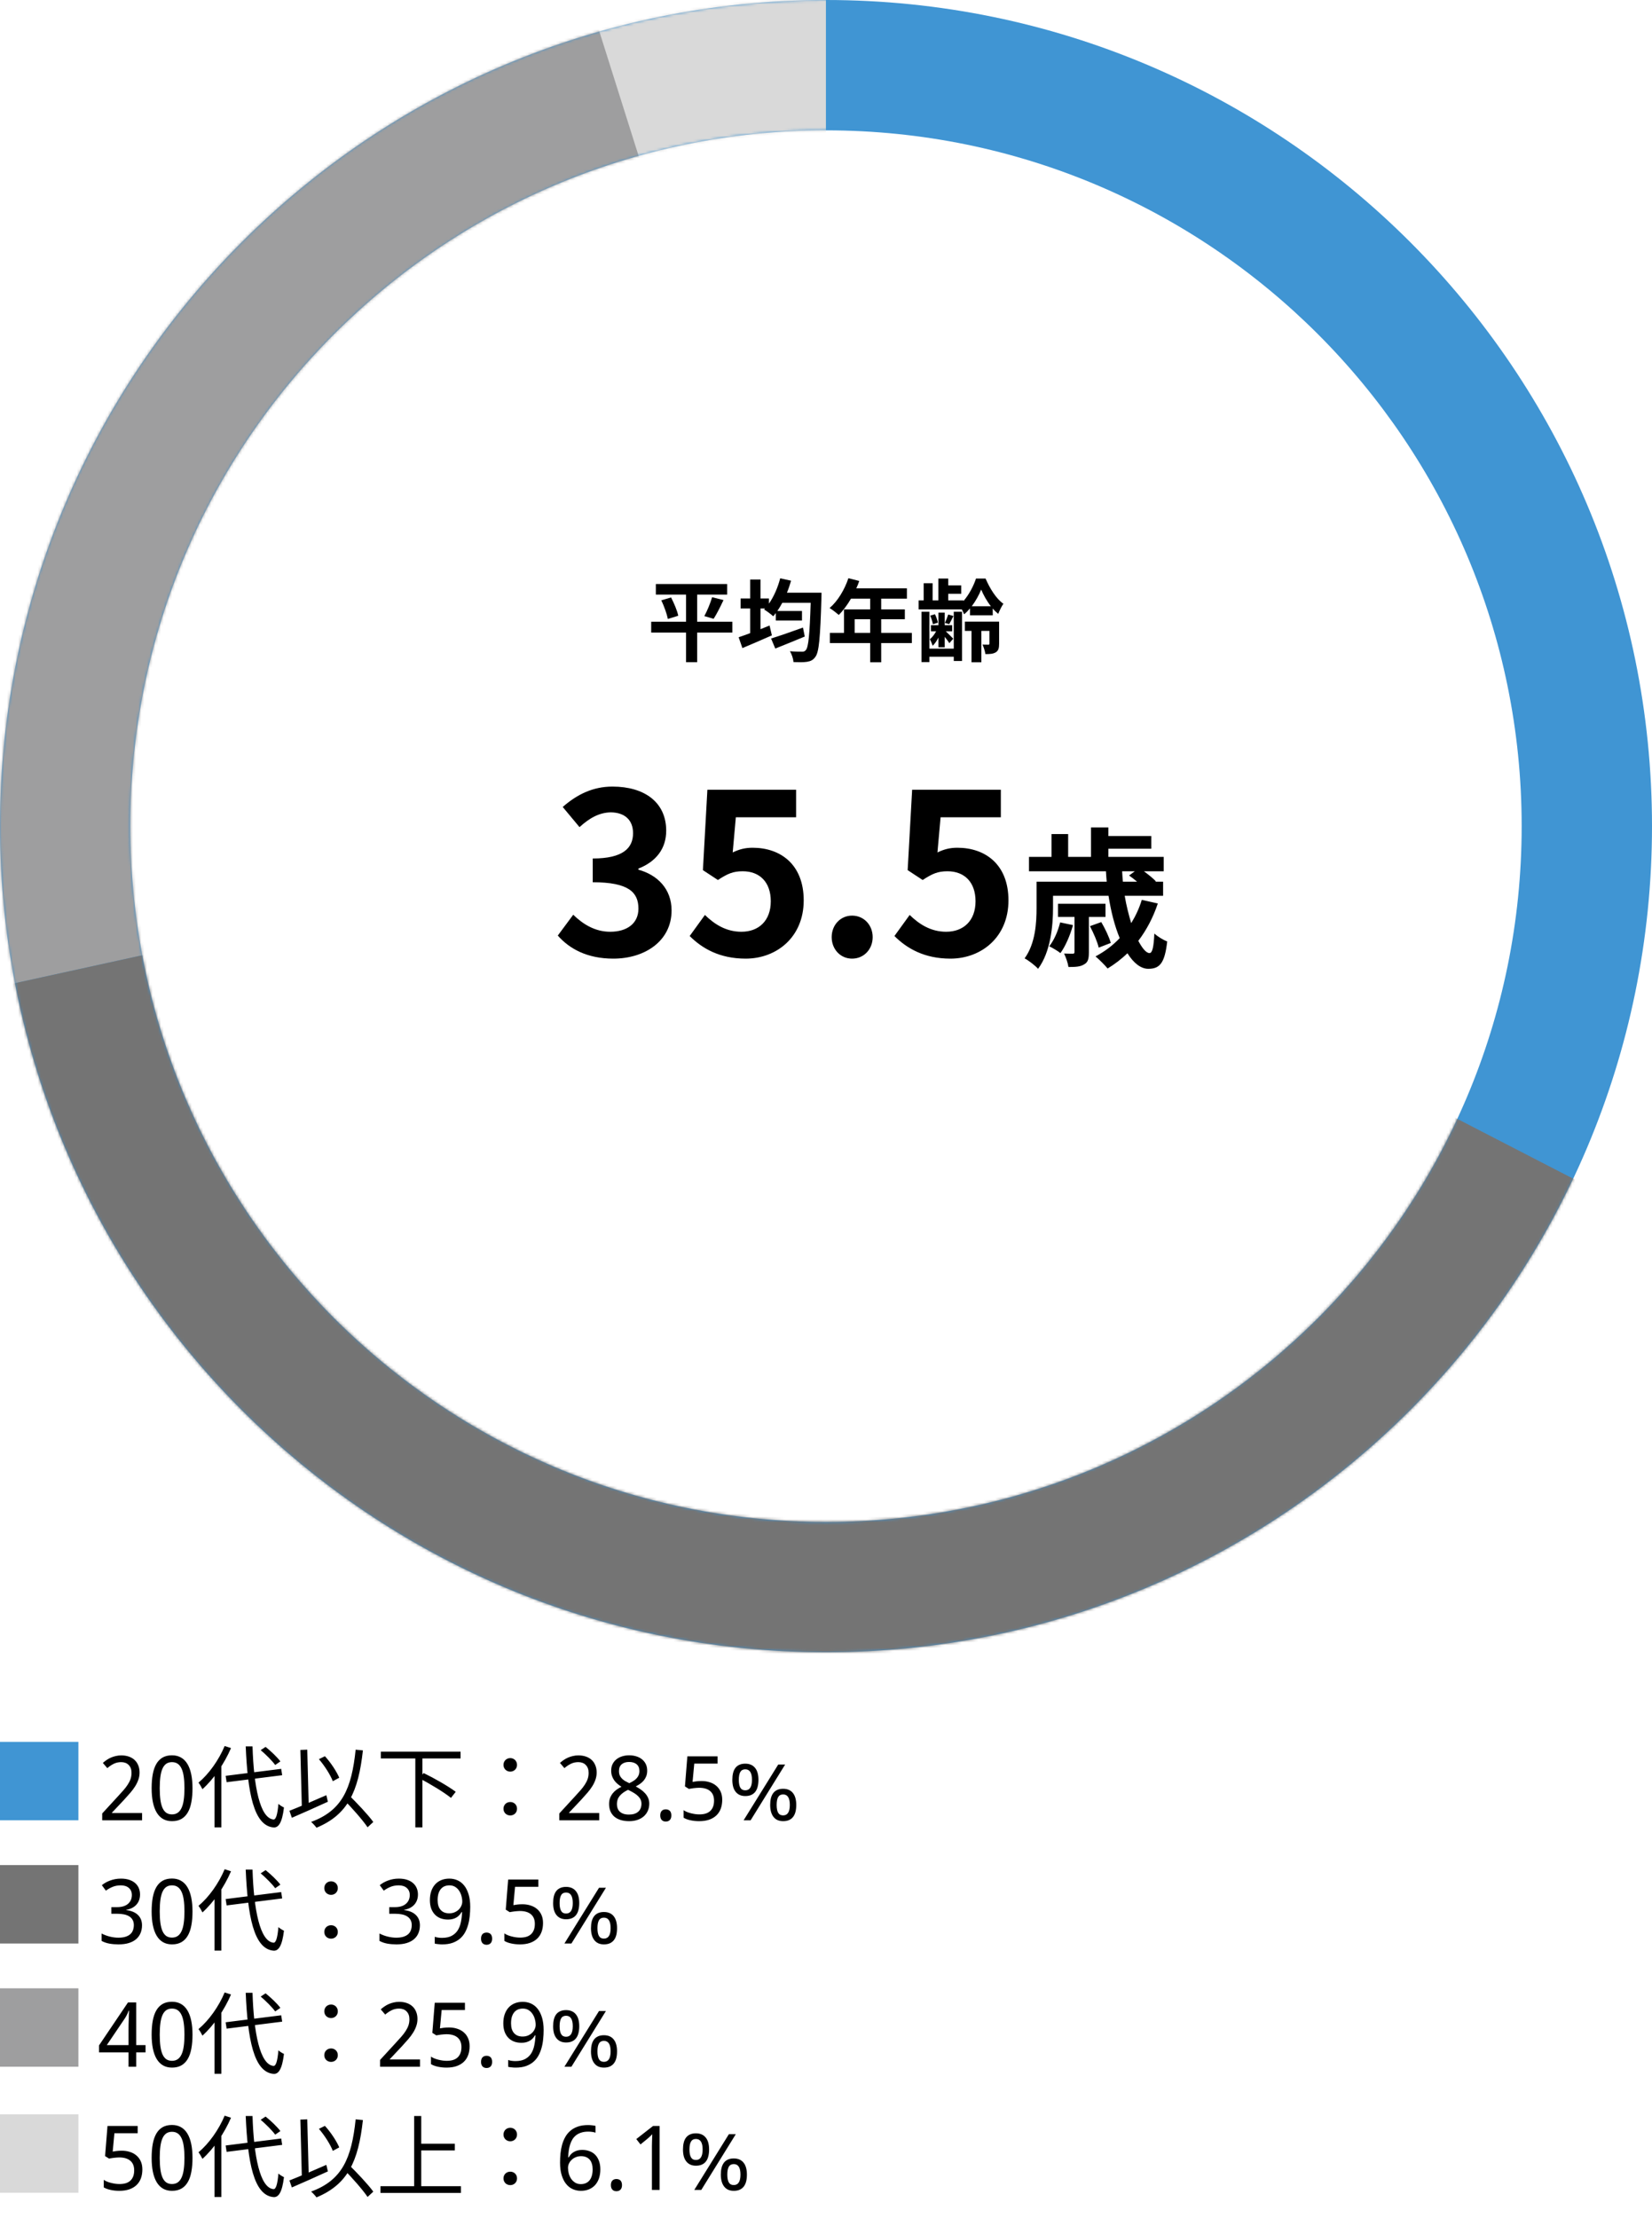 <svg width="590" height="792" viewBox="0 0 590 792" fill="none" xmlns="http://www.w3.org/2000/svg">
<path d="M50.75 650H36.5V647.562L41.969 641.609C42.75 640.766 43.448 639.995 44.062 639.297C44.677 638.599 45.198 637.917 45.625 637.25C46.062 636.583 46.396 635.917 46.625 635.25C46.854 634.573 46.969 633.839 46.969 633.047C46.969 632.432 46.88 631.891 46.703 631.422C46.526 630.953 46.271 630.557 45.938 630.234C45.615 629.901 45.229 629.651 44.781 629.484C44.333 629.318 43.833 629.234 43.281 629.234C42.292 629.234 41.396 629.438 40.594 629.844C39.802 630.24 39.047 630.75 38.328 631.375L36.734 629.516C37.151 629.141 37.599 628.792 38.078 628.469C38.557 628.135 39.073 627.849 39.625 627.609C40.177 627.37 40.76 627.182 41.375 627.047C41.99 626.901 42.635 626.828 43.312 626.828C44.312 626.828 45.214 626.969 46.016 627.25C46.828 627.531 47.516 627.938 48.078 628.469C48.641 628.99 49.073 629.63 49.375 630.391C49.688 631.141 49.844 631.99 49.844 632.938C49.844 633.823 49.703 634.667 49.422 635.469C49.151 636.271 48.771 637.062 48.281 637.844C47.802 638.615 47.224 639.391 46.547 640.172C45.88 640.953 45.156 641.766 44.375 642.609L39.984 647.281V647.406H50.75V650ZM68.75 638.547C68.75 640.391 68.615 642.042 68.344 643.5C68.083 644.958 67.656 646.193 67.062 647.203C66.479 648.214 65.724 648.984 64.797 649.516C63.87 650.047 62.745 650.312 61.422 650.312C60.193 650.312 59.12 650.047 58.203 649.516C57.297 648.984 56.542 648.214 55.938 647.203C55.344 646.193 54.896 644.958 54.594 643.5C54.302 642.042 54.156 640.391 54.156 638.547C54.156 636.703 54.286 635.052 54.547 633.594C54.818 632.135 55.24 630.906 55.812 629.906C56.396 628.896 57.146 628.125 58.062 627.594C58.99 627.062 60.109 626.797 61.422 626.797C62.661 626.797 63.74 627.062 64.656 627.594C65.573 628.115 66.333 628.88 66.938 629.891C67.542 630.891 67.995 632.12 68.297 633.578C68.599 635.036 68.75 636.693 68.75 638.547ZM57.047 638.547C57.047 640.109 57.125 641.474 57.281 642.641C57.438 643.807 57.688 644.781 58.031 645.562C58.375 646.333 58.823 646.917 59.375 647.312C59.938 647.698 60.62 647.891 61.422 647.891C62.224 647.891 62.906 647.698 63.469 647.312C64.031 646.927 64.49 646.349 64.844 645.578C65.208 644.807 65.469 643.839 65.625 642.672C65.792 641.495 65.875 640.12 65.875 638.547C65.875 636.984 65.792 635.62 65.625 634.453C65.469 633.286 65.208 632.318 64.844 631.547C64.49 630.776 64.031 630.198 63.469 629.812C62.906 629.427 62.224 629.234 61.422 629.234C60.62 629.234 59.938 629.427 59.375 629.812C58.823 630.198 58.375 630.776 58.031 631.547C57.688 632.318 57.438 633.286 57.281 634.453C57.125 635.62 57.047 636.984 57.047 638.547ZM80.586 634.128L100.426 631.632L100.778 633.904L80.938 636.4L80.586 634.128ZM93.098 624.944L94.858 623.792C96.778 625.328 99.05 627.504 100.138 628.976L98.282 630.256C97.258 628.816 94.986 626.544 93.098 624.944ZM80.234 623.472L82.506 624.208C80.106 629.808 76.298 635.312 72.298 638.896C72.042 638.32 71.338 637.104 70.89 636.56C74.602 633.456 78.122 628.528 80.234 623.472ZM76.618 631.984L79.05 629.584V629.616V652.528H76.618V631.984ZM87.754 623.6H90.186C90.634 637.968 92.842 649.264 97.674 649.712C98.57 649.776 99.114 647.888 99.434 644.144C99.914 644.624 100.97 645.232 101.418 645.424C100.746 650.992 99.434 652.624 97.77 652.56C90.57 652.048 88.458 639.952 87.754 623.6ZM113.898 628.176L116.042 627.12C118.186 629.456 120.234 632.624 121.162 634.8L118.858 636.048C118.026 633.84 115.946 630.544 113.898 628.176ZM103.37 646.608C106.634 645.328 111.754 643.152 116.554 641.04L117.098 643.376C112.65 645.424 107.786 647.568 104.234 649.104L103.37 646.608ZM122.57 642.384L124.426 640.816C127.466 643.824 131.434 647.984 133.322 650.608L131.274 652.496C129.482 649.84 125.642 645.52 122.57 642.384ZM127.018 624.784L129.61 625.04C127.978 639.824 124.234 647.984 113.034 652.656C112.682 652.144 111.722 651.088 111.114 650.576C122.186 646.544 125.578 638.704 127.018 624.784ZM107.274 624.88L109.738 624.784L110.282 645.936L107.818 646.032L107.274 624.88ZM136.01 625.488H164.49V627.92H136.01V625.488ZM148.33 627.408H150.858V652.528H148.33V627.408ZM149.738 634.992L151.306 633.136C155.146 634.992 160.202 637.904 162.762 639.824L161.066 642C158.602 640.016 153.61 636.976 149.738 634.992ZM182.25 632.624C180.938 632.624 179.818 631.664 179.818 630.224C179.818 628.752 180.938 627.792 182.25 627.792C183.53 627.792 184.65 628.752 184.65 630.224C184.65 631.664 183.53 632.624 182.25 632.624ZM182.25 648.272C180.938 648.272 179.818 647.344 179.818 645.872C179.818 644.4 180.938 643.472 182.25 643.472C183.53 643.472 184.65 644.4 184.65 645.872C184.65 647.344 183.53 648.272 182.25 648.272ZM214 650H199.75V647.562L205.219 641.609C206 640.766 206.698 639.995 207.312 639.297C207.927 638.599 208.448 637.917 208.875 637.25C209.312 636.583 209.646 635.917 209.875 635.25C210.104 634.573 210.219 633.839 210.219 633.047C210.219 632.432 210.13 631.891 209.953 631.422C209.776 630.953 209.521 630.557 209.188 630.234C208.865 629.901 208.479 629.651 208.031 629.484C207.583 629.318 207.083 629.234 206.531 629.234C205.542 629.234 204.646 629.438 203.844 629.844C203.052 630.24 202.297 630.75 201.578 631.375L199.984 629.516C200.401 629.141 200.849 628.792 201.328 628.469C201.807 628.135 202.323 627.849 202.875 627.609C203.427 627.37 204.01 627.182 204.625 627.047C205.24 626.901 205.885 626.828 206.562 626.828C207.562 626.828 208.464 626.969 209.266 627.25C210.078 627.531 210.766 627.938 211.328 628.469C211.891 628.99 212.323 629.63 212.625 630.391C212.938 631.141 213.094 631.99 213.094 632.938C213.094 633.823 212.953 634.667 212.672 635.469C212.401 636.271 212.021 637.062 211.531 637.844C211.052 638.615 210.474 639.391 209.797 640.172C209.13 640.953 208.406 641.766 207.625 642.609L203.234 647.281V647.406H214V650ZM224.703 626.797C225.578 626.797 226.401 626.911 227.172 627.141C227.953 627.37 228.635 627.714 229.219 628.172C229.812 628.63 230.281 629.203 230.625 629.891C230.969 630.578 231.141 631.38 231.141 632.297C231.141 632.995 231.036 633.625 230.828 634.188C230.62 634.75 230.333 635.26 229.969 635.719C229.604 636.167 229.172 636.573 228.672 636.938C228.172 637.292 227.63 637.615 227.047 637.906C227.651 638.229 228.24 638.589 228.812 638.984C229.396 639.38 229.911 639.828 230.359 640.328C230.818 640.818 231.182 641.37 231.453 641.984C231.734 642.599 231.875 643.286 231.875 644.047C231.875 645.005 231.698 645.875 231.344 646.656C231 647.427 230.51 648.083 229.875 648.625C229.25 649.167 228.495 649.583 227.609 649.875C226.734 650.167 225.766 650.312 224.703 650.312C223.557 650.312 222.536 650.172 221.641 649.891C220.755 649.609 220.005 649.208 219.391 648.688C218.786 648.156 218.323 647.51 218 646.75C217.688 645.99 217.531 645.13 217.531 644.172C217.531 643.391 217.646 642.688 217.875 642.062C218.115 641.438 218.432 640.875 218.828 640.375C219.224 639.875 219.693 639.432 220.234 639.047C220.776 638.661 221.349 638.323 221.953 638.031C221.443 637.708 220.964 637.359 220.516 636.984C220.068 636.599 219.677 636.172 219.344 635.703C219.021 635.234 218.76 634.719 218.562 634.156C218.375 633.583 218.281 632.953 218.281 632.266C218.281 631.359 218.453 630.568 218.797 629.891C219.151 629.203 219.625 628.63 220.219 628.172C220.812 627.714 221.495 627.37 222.266 627.141C223.047 626.911 223.859 626.797 224.703 626.797ZM220.328 644.203C220.328 644.755 220.411 645.266 220.578 645.734C220.745 646.193 221.005 646.589 221.359 646.922C221.714 647.245 222.161 647.5 222.703 647.688C223.245 647.865 223.891 647.953 224.641 647.953C225.37 647.953 226.01 647.865 226.562 647.688C227.125 647.5 227.594 647.24 227.969 646.906C228.344 646.562 228.625 646.151 228.812 645.672C229 645.193 229.094 644.661 229.094 644.078C229.094 643.536 228.99 643.047 228.781 642.609C228.583 642.172 228.292 641.766 227.906 641.391C227.531 641.016 227.078 640.661 226.547 640.328C226.016 639.995 225.422 639.667 224.766 639.344L224.297 639.125C222.984 639.75 221.995 640.469 221.328 641.281C220.661 642.083 220.328 643.057 220.328 644.203ZM224.672 629.172C223.568 629.172 222.688 629.448 222.031 630C221.385 630.552 221.062 631.354 221.062 632.406C221.062 633 221.151 633.51 221.328 633.938C221.516 634.365 221.771 634.745 222.094 635.078C222.417 635.411 222.802 635.714 223.25 635.984C223.708 636.245 224.203 636.5 224.734 636.75C225.234 636.521 225.703 636.271 226.141 636C226.589 635.729 226.974 635.422 227.297 635.078C227.63 634.734 227.891 634.344 228.078 633.906C228.266 633.469 228.359 632.969 228.359 632.406C228.359 631.354 228.031 630.552 227.375 630C226.719 629.448 225.818 629.172 224.672 629.172ZM235.797 648.266C235.797 647.87 235.849 647.536 235.953 647.266C236.057 646.984 236.198 646.76 236.375 646.594C236.552 646.417 236.76 646.292 237 646.219C237.24 646.135 237.5 646.094 237.781 646.094C238.052 646.094 238.307 646.135 238.547 646.219C238.797 646.292 239.01 646.417 239.188 646.594C239.365 646.76 239.505 646.984 239.609 647.266C239.714 647.536 239.766 647.87 239.766 648.266C239.766 648.651 239.714 648.984 239.609 649.266C239.505 649.536 239.365 649.76 239.188 649.938C239.01 650.115 238.797 650.245 238.547 650.328C238.307 650.411 238.052 650.453 237.781 650.453C237.5 650.453 237.24 650.411 237 650.328C236.76 650.245 236.552 650.115 236.375 649.938C236.198 649.76 236.057 649.536 235.953 649.266C235.849 648.984 235.797 648.651 235.797 648.266ZM250.609 635.984C251.641 635.984 252.599 636.13 253.484 636.422C254.38 636.703 255.156 637.125 255.812 637.688C256.479 638.25 257 638.948 257.375 639.781C257.75 640.615 257.938 641.578 257.938 642.672C257.938 643.859 257.76 644.927 257.406 645.875C257.052 646.823 256.526 647.625 255.828 648.281C255.13 648.938 254.266 649.443 253.234 649.797C252.214 650.141 251.036 650.312 249.703 650.312C249.172 650.312 248.646 650.286 248.125 650.234C247.615 650.182 247.12 650.104 246.641 650C246.172 649.906 245.724 649.781 245.297 649.625C244.87 649.469 244.484 649.286 244.141 649.078V646.391C244.484 646.63 244.885 646.844 245.344 647.031C245.812 647.219 246.302 647.375 246.812 647.5C247.323 647.625 247.833 647.724 248.344 647.797C248.865 647.859 249.344 647.891 249.781 647.891C250.604 647.891 251.339 647.797 251.984 647.609C252.63 647.411 253.177 647.109 253.625 646.703C254.073 646.297 254.417 645.786 254.656 645.172C254.896 644.557 255.016 643.828 255.016 642.984C255.016 641.495 254.557 640.359 253.641 639.578C252.724 638.786 251.391 638.391 249.641 638.391C249.359 638.391 249.052 638.406 248.719 638.438C248.396 638.458 248.068 638.49 247.734 638.531C247.411 638.573 247.099 638.62 246.797 638.672C246.505 638.714 246.25 638.755 246.031 638.797L244.625 637.906L245.484 627.156H256.266V629.75H247.953L247.344 636.297C247.677 636.234 248.115 636.167 248.656 636.094C249.208 636.021 249.859 635.984 250.609 635.984ZM263.859 635.547C263.859 636.797 264.042 637.734 264.406 638.359C264.771 638.984 265.359 639.297 266.172 639.297C267.766 639.297 268.562 638.047 268.562 635.547C268.562 633.047 267.766 631.797 266.172 631.797C265.359 631.797 264.771 632.109 264.406 632.734C264.042 633.359 263.859 634.297 263.859 635.547ZM270.875 635.547C270.875 636.443 270.781 637.255 270.594 637.984C270.417 638.703 270.135 639.312 269.75 639.812C269.365 640.312 268.875 640.693 268.281 640.953C267.688 641.214 266.984 641.344 266.172 641.344C265.411 641.344 264.745 641.214 264.172 640.953C263.599 640.693 263.115 640.312 262.719 639.812C262.323 639.312 262.026 638.703 261.828 637.984C261.641 637.255 261.547 636.443 261.547 635.547C261.547 634.641 261.635 633.828 261.812 633.109C261.99 632.391 262.266 631.786 262.641 631.297C263.026 630.797 263.51 630.422 264.094 630.172C264.677 629.911 265.37 629.781 266.172 629.781C266.943 629.781 267.62 629.911 268.203 630.172C268.786 630.422 269.276 630.797 269.672 631.297C270.078 631.786 270.38 632.391 270.578 633.109C270.776 633.828 270.875 634.641 270.875 635.547ZM277.375 644.516C277.375 645.766 277.557 646.703 277.922 647.328C278.286 647.943 278.875 648.25 279.688 648.25C281.281 648.25 282.078 647.005 282.078 644.516C282.078 642.016 281.281 640.766 279.688 640.766C278.875 640.766 278.286 641.078 277.922 641.703C277.557 642.318 277.375 643.255 277.375 644.516ZM284.375 644.516C284.375 645.422 284.286 646.234 284.109 646.953C283.932 647.661 283.651 648.266 283.266 648.766C282.88 649.266 282.391 649.651 281.797 649.922C281.214 650.182 280.51 650.312 279.688 650.312C278.927 650.312 278.255 650.182 277.672 649.922C277.099 649.651 276.62 649.266 276.234 648.766C275.849 648.266 275.557 647.661 275.359 646.953C275.161 646.234 275.062 645.422 275.062 644.516C275.062 643.609 275.151 642.797 275.328 642.078C275.516 641.359 275.797 640.755 276.172 640.266C276.547 639.776 277.026 639.401 277.609 639.141C278.193 638.88 278.885 638.75 279.688 638.75C280.469 638.75 281.151 638.88 281.734 639.141C282.318 639.401 282.802 639.776 283.188 640.266C283.583 640.755 283.88 641.359 284.078 642.078C284.276 642.797 284.375 643.609 284.375 644.516ZM280.406 630.094L268.078 650H265.578L277.938 630.094H280.406ZM50.016 676.5C50.016 677.26 49.896 677.953 49.656 678.578C49.417 679.203 49.078 679.745 48.641 680.203C48.214 680.661 47.698 681.042 47.094 681.344C46.49 681.635 45.818 681.844 45.078 681.969V682.062C46.922 682.292 48.323 682.88 49.281 683.828C50.24 684.766 50.719 685.99 50.719 687.5C50.719 688.5 50.547 689.417 50.203 690.25C49.87 691.083 49.359 691.802 48.672 692.406C47.984 693.01 47.115 693.479 46.062 693.812C45.01 694.146 43.766 694.312 42.328 694.312C41.193 694.312 40.12 694.224 39.109 694.047C38.109 693.87 37.167 693.547 36.281 693.078V690.422C37.188 690.901 38.167 691.271 39.219 691.531C40.281 691.792 41.297 691.922 42.266 691.922C43.224 691.922 44.052 691.818 44.75 691.609C45.448 691.401 46.021 691.104 46.469 690.719C46.927 690.333 47.26 689.859 47.469 689.297C47.688 688.734 47.797 688.104 47.797 687.406C47.797 686.698 47.656 686.094 47.375 685.594C47.104 685.083 46.714 684.667 46.203 684.344C45.693 684.01 45.068 683.766 44.328 683.609C43.599 683.453 42.771 683.375 41.844 683.375H39.766V681.016H41.844C42.688 681.016 43.438 680.911 44.094 680.703C44.75 680.495 45.297 680.198 45.734 679.812C46.182 679.427 46.521 678.969 46.75 678.438C46.979 677.906 47.094 677.323 47.094 676.688C47.094 676.146 47 675.661 46.812 675.234C46.625 674.807 46.359 674.448 46.016 674.156C45.672 673.854 45.26 673.625 44.781 673.469C44.302 673.312 43.771 673.234 43.188 673.234C42.073 673.234 41.089 673.411 40.234 673.766C39.391 674.109 38.583 674.562 37.812 675.125L36.375 673.172C36.771 672.849 37.208 672.547 37.688 672.266C38.177 671.984 38.708 671.74 39.281 671.531C39.854 671.312 40.464 671.141 41.109 671.016C41.766 670.891 42.458 670.828 43.188 670.828C44.312 670.828 45.297 670.969 46.141 671.25C46.995 671.531 47.708 671.927 48.281 672.438C48.854 672.938 49.286 673.536 49.578 674.234C49.87 674.922 50.016 675.677 50.016 676.5ZM68.75 682.547C68.75 684.391 68.615 686.042 68.344 687.5C68.083 688.958 67.656 690.193 67.062 691.203C66.479 692.214 65.724 692.984 64.797 693.516C63.87 694.047 62.745 694.312 61.422 694.312C60.193 694.312 59.12 694.047 58.203 693.516C57.297 692.984 56.542 692.214 55.938 691.203C55.344 690.193 54.896 688.958 54.594 687.5C54.302 686.042 54.156 684.391 54.156 682.547C54.156 680.703 54.286 679.052 54.547 677.594C54.818 676.135 55.24 674.906 55.812 673.906C56.396 672.896 57.146 672.125 58.062 671.594C58.99 671.062 60.109 670.797 61.422 670.797C62.661 670.797 63.74 671.062 64.656 671.594C65.573 672.115 66.333 672.88 66.938 673.891C67.542 674.891 67.995 676.12 68.297 677.578C68.599 679.036 68.75 680.693 68.75 682.547ZM57.047 682.547C57.047 684.109 57.125 685.474 57.281 686.641C57.438 687.807 57.688 688.781 58.031 689.562C58.375 690.333 58.823 690.917 59.375 691.312C59.938 691.698 60.62 691.891 61.422 691.891C62.224 691.891 62.906 691.698 63.469 691.312C64.031 690.927 64.49 690.349 64.844 689.578C65.208 688.807 65.469 687.839 65.625 686.672C65.792 685.495 65.875 684.12 65.875 682.547C65.875 680.984 65.792 679.62 65.625 678.453C65.469 677.286 65.208 676.318 64.844 675.547C64.49 674.776 64.031 674.198 63.469 673.812C62.906 673.427 62.224 673.234 61.422 673.234C60.62 673.234 59.938 673.427 59.375 673.812C58.823 674.198 58.375 674.776 58.031 675.547C57.688 676.318 57.438 677.286 57.281 678.453C57.125 679.62 57.047 680.984 57.047 682.547ZM80.586 678.128L100.426 675.632L100.778 677.904L80.938 680.4L80.586 678.128ZM93.098 668.944L94.858 667.792C96.778 669.328 99.05 671.504 100.138 672.976L98.282 674.256C97.258 672.816 94.986 670.544 93.098 668.944ZM80.234 667.472L82.506 668.208C80.106 673.808 76.298 679.312 72.298 682.896C72.042 682.32 71.338 681.104 70.89 680.56C74.602 677.456 78.122 672.528 80.234 667.472ZM76.618 675.984L79.05 673.584V673.616V696.528H76.618V675.984ZM87.754 667.6H90.186C90.634 681.968 92.842 693.264 97.674 693.712C98.57 693.776 99.114 691.888 99.434 688.144C99.914 688.624 100.97 689.232 101.418 689.424C100.746 694.992 99.434 696.624 97.77 696.56C90.57 696.048 88.458 683.952 87.754 667.6ZM118.25 676.624C116.938 676.624 115.818 675.664 115.818 674.224C115.818 672.752 116.938 671.792 118.25 671.792C119.53 671.792 120.65 672.752 120.65 674.224C120.65 675.664 119.53 676.624 118.25 676.624ZM118.25 692.272C116.938 692.272 115.818 691.344 115.818 689.872C115.818 688.4 116.938 687.472 118.25 687.472C119.53 687.472 120.65 688.4 120.65 689.872C120.65 691.344 119.53 692.272 118.25 692.272ZM149.266 676.5C149.266 677.26 149.146 677.953 148.906 678.578C148.667 679.203 148.328 679.745 147.891 680.203C147.464 680.661 146.948 681.042 146.344 681.344C145.74 681.635 145.068 681.844 144.328 681.969V682.062C146.172 682.292 147.573 682.88 148.531 683.828C149.49 684.766 149.969 685.99 149.969 687.5C149.969 688.5 149.797 689.417 149.453 690.25C149.12 691.083 148.609 691.802 147.922 692.406C147.234 693.01 146.365 693.479 145.312 693.812C144.26 694.146 143.016 694.312 141.578 694.312C140.443 694.312 139.37 694.224 138.359 694.047C137.359 693.87 136.417 693.547 135.531 693.078V690.422C136.438 690.901 137.417 691.271 138.469 691.531C139.531 691.792 140.547 691.922 141.516 691.922C142.474 691.922 143.302 691.818 144 691.609C144.698 691.401 145.271 691.104 145.719 690.719C146.177 690.333 146.51 689.859 146.719 689.297C146.938 688.734 147.047 688.104 147.047 687.406C147.047 686.698 146.906 686.094 146.625 685.594C146.354 685.083 145.964 684.667 145.453 684.344C144.943 684.01 144.318 683.766 143.578 683.609C142.849 683.453 142.021 683.375 141.094 683.375H139.016V681.016H141.094C141.938 681.016 142.688 680.911 143.344 680.703C144 680.495 144.547 680.198 144.984 679.812C145.432 679.427 145.771 678.969 146 678.438C146.229 677.906 146.344 677.323 146.344 676.688C146.344 676.146 146.25 675.661 146.062 675.234C145.875 674.807 145.609 674.448 145.266 674.156C144.922 673.854 144.51 673.625 144.031 673.469C143.552 673.312 143.021 673.234 142.438 673.234C141.323 673.234 140.339 673.411 139.484 673.766C138.641 674.109 137.833 674.562 137.062 675.125L135.625 673.172C136.021 672.849 136.458 672.547 136.938 672.266C137.427 671.984 137.958 671.74 138.531 671.531C139.104 671.312 139.714 671.141 140.359 671.016C141.016 670.891 141.708 670.828 142.438 670.828C143.562 670.828 144.547 670.969 145.391 671.25C146.245 671.531 146.958 671.927 147.531 672.438C148.104 672.938 148.536 673.536 148.828 674.234C149.12 674.922 149.266 675.677 149.266 676.5ZM167.938 680.906C167.938 682 167.88 683.094 167.766 684.188C167.661 685.271 167.469 686.307 167.188 687.297C166.917 688.286 166.542 689.214 166.062 690.078C165.583 690.932 164.974 691.672 164.234 692.297C163.495 692.922 162.609 693.417 161.578 693.781C160.547 694.135 159.339 694.312 157.953 694.312C157.755 694.312 157.536 694.307 157.297 694.297C157.057 694.286 156.818 694.266 156.578 694.234C156.339 694.214 156.104 694.188 155.875 694.156C155.646 694.125 155.443 694.083 155.266 694.031V691.594C155.63 691.729 156.042 691.828 156.5 691.891C156.958 691.953 157.411 691.984 157.859 691.984C159.266 691.984 160.422 691.74 161.328 691.25C162.234 690.76 162.953 690.099 163.484 689.266C164.016 688.422 164.391 687.443 164.609 686.328C164.839 685.214 164.979 684.036 165.031 682.797H164.828C164.62 683.172 164.37 683.521 164.078 683.844C163.786 684.167 163.443 684.448 163.047 684.688C162.651 684.927 162.203 685.115 161.703 685.25C161.203 685.385 160.646 685.453 160.031 685.453C159.042 685.453 158.146 685.302 157.344 685C156.542 684.688 155.859 684.234 155.297 683.641C154.734 683.047 154.297 682.323 153.984 681.469C153.682 680.604 153.531 679.62 153.531 678.516C153.531 677.328 153.693 676.26 154.016 675.312C154.349 674.354 154.812 673.547 155.406 672.891C156.01 672.224 156.74 671.714 157.594 671.359C158.458 671.005 159.422 670.828 160.484 670.828C161.536 670.828 162.516 671.031 163.422 671.438C164.328 671.844 165.115 672.464 165.781 673.297C166.448 674.13 166.974 675.182 167.359 676.453C167.745 677.714 167.938 679.198 167.938 680.906ZM160.516 673.234C159.891 673.234 159.318 673.339 158.797 673.547C158.286 673.755 157.844 674.078 157.469 674.516C157.094 674.953 156.802 675.505 156.594 676.172C156.396 676.828 156.297 677.609 156.297 678.516C156.297 679.245 156.38 679.901 156.547 680.484C156.724 681.057 156.984 681.547 157.328 681.953C157.672 682.359 158.099 682.672 158.609 682.891C159.13 683.109 159.734 683.219 160.422 683.219C161.13 683.219 161.771 683.099 162.344 682.859C162.917 682.609 163.406 682.292 163.812 681.906C164.219 681.51 164.531 681.062 164.75 680.562C164.979 680.062 165.094 679.562 165.094 679.062C165.094 678.365 164.995 677.672 164.797 676.984C164.609 676.286 164.323 675.661 163.938 675.109C163.562 674.547 163.089 674.094 162.516 673.75C161.943 673.406 161.276 673.234 160.516 673.234ZM171.797 692.266C171.797 691.87 171.849 691.536 171.953 691.266C172.057 690.984 172.198 690.76 172.375 690.594C172.552 690.417 172.76 690.292 173 690.219C173.24 690.135 173.5 690.094 173.781 690.094C174.052 690.094 174.307 690.135 174.547 690.219C174.797 690.292 175.01 690.417 175.188 690.594C175.365 690.76 175.505 690.984 175.609 691.266C175.714 691.536 175.766 691.87 175.766 692.266C175.766 692.651 175.714 692.984 175.609 693.266C175.505 693.536 175.365 693.76 175.188 693.938C175.01 694.115 174.797 694.245 174.547 694.328C174.307 694.411 174.052 694.453 173.781 694.453C173.5 694.453 173.24 694.411 173 694.328C172.76 694.245 172.552 694.115 172.375 693.938C172.198 693.76 172.057 693.536 171.953 693.266C171.849 692.984 171.797 692.651 171.797 692.266ZM186.609 679.984C187.641 679.984 188.599 680.13 189.484 680.422C190.38 680.703 191.156 681.125 191.812 681.688C192.479 682.25 193 682.948 193.375 683.781C193.75 684.615 193.938 685.578 193.938 686.672C193.938 687.859 193.76 688.927 193.406 689.875C193.052 690.823 192.526 691.625 191.828 692.281C191.13 692.938 190.266 693.443 189.234 693.797C188.214 694.141 187.036 694.312 185.703 694.312C185.172 694.312 184.646 694.286 184.125 694.234C183.615 694.182 183.12 694.104 182.641 694C182.172 693.906 181.724 693.781 181.297 693.625C180.87 693.469 180.484 693.286 180.141 693.078V690.391C180.484 690.63 180.885 690.844 181.344 691.031C181.812 691.219 182.302 691.375 182.812 691.5C183.323 691.625 183.833 691.724 184.344 691.797C184.865 691.859 185.344 691.891 185.781 691.891C186.604 691.891 187.339 691.797 187.984 691.609C188.63 691.411 189.177 691.109 189.625 690.703C190.073 690.297 190.417 689.786 190.656 689.172C190.896 688.557 191.016 687.828 191.016 686.984C191.016 685.495 190.557 684.359 189.641 683.578C188.724 682.786 187.391 682.391 185.641 682.391C185.359 682.391 185.052 682.406 184.719 682.438C184.396 682.458 184.068 682.49 183.734 682.531C183.411 682.573 183.099 682.62 182.797 682.672C182.505 682.714 182.25 682.755 182.031 682.797L180.625 681.906L181.484 671.156H192.266V673.75H183.953L183.344 680.297C183.677 680.234 184.115 680.167 184.656 680.094C185.208 680.021 185.859 679.984 186.609 679.984ZM199.859 679.547C199.859 680.797 200.042 681.734 200.406 682.359C200.771 682.984 201.359 683.297 202.172 683.297C203.766 683.297 204.562 682.047 204.562 679.547C204.562 677.047 203.766 675.797 202.172 675.797C201.359 675.797 200.771 676.109 200.406 676.734C200.042 677.359 199.859 678.297 199.859 679.547ZM206.875 679.547C206.875 680.443 206.781 681.255 206.594 681.984C206.417 682.703 206.135 683.312 205.75 683.812C205.365 684.312 204.875 684.693 204.281 684.953C203.688 685.214 202.984 685.344 202.172 685.344C201.411 685.344 200.745 685.214 200.172 684.953C199.599 684.693 199.115 684.312 198.719 683.812C198.323 683.312 198.026 682.703 197.828 681.984C197.641 681.255 197.547 680.443 197.547 679.547C197.547 678.641 197.635 677.828 197.812 677.109C197.99 676.391 198.266 675.786 198.641 675.297C199.026 674.797 199.51 674.422 200.094 674.172C200.677 673.911 201.37 673.781 202.172 673.781C202.943 673.781 203.62 673.911 204.203 674.172C204.786 674.422 205.276 674.797 205.672 675.297C206.078 675.786 206.38 676.391 206.578 677.109C206.776 677.828 206.875 678.641 206.875 679.547ZM213.375 688.516C213.375 689.766 213.557 690.703 213.922 691.328C214.286 691.943 214.875 692.25 215.688 692.25C217.281 692.25 218.078 691.005 218.078 688.516C218.078 686.016 217.281 684.766 215.688 684.766C214.875 684.766 214.286 685.078 213.922 685.703C213.557 686.318 213.375 687.255 213.375 688.516ZM220.375 688.516C220.375 689.422 220.286 690.234 220.109 690.953C219.932 691.661 219.651 692.266 219.266 692.766C218.88 693.266 218.391 693.651 217.797 693.922C217.214 694.182 216.51 694.312 215.688 694.312C214.927 694.312 214.255 694.182 213.672 693.922C213.099 693.651 212.62 693.266 212.234 692.766C211.849 692.266 211.557 691.661 211.359 690.953C211.161 690.234 211.062 689.422 211.062 688.516C211.062 687.609 211.151 686.797 211.328 686.078C211.516 685.359 211.797 684.755 212.172 684.266C212.547 683.776 213.026 683.401 213.609 683.141C214.193 682.88 214.885 682.75 215.688 682.75C216.469 682.75 217.151 682.88 217.734 683.141C218.318 683.401 218.802 683.776 219.188 684.266C219.583 684.755 219.88 685.359 220.078 686.078C220.276 686.797 220.375 687.609 220.375 688.516ZM216.406 674.094L204.078 694H201.578L213.938 674.094H216.406ZM51.984 732.875H48.656V738H45.906V732.875H35.359V730.391L45.719 715.031H48.656V730.281H51.984V732.875ZM45.906 730.281V724.719C45.906 724.135 45.911 723.526 45.922 722.891C45.943 722.245 45.964 721.62 45.984 721.016C46.005 720.401 46.026 719.828 46.047 719.297C46.078 718.766 46.099 718.323 46.109 717.969H45.969C45.896 718.177 45.802 718.411 45.688 718.672C45.583 718.922 45.464 719.177 45.328 719.438C45.203 719.688 45.073 719.932 44.938 720.172C44.802 720.411 44.677 720.615 44.562 720.781L38.141 730.281H45.906ZM68.75 726.547C68.75 728.391 68.615 730.042 68.344 731.5C68.083 732.958 67.656 734.193 67.062 735.203C66.479 736.214 65.724 736.984 64.797 737.516C63.87 738.047 62.745 738.312 61.422 738.312C60.193 738.312 59.12 738.047 58.203 737.516C57.297 736.984 56.542 736.214 55.938 735.203C55.344 734.193 54.896 732.958 54.594 731.5C54.302 730.042 54.156 728.391 54.156 726.547C54.156 724.703 54.286 723.052 54.547 721.594C54.818 720.135 55.24 718.906 55.812 717.906C56.396 716.896 57.146 716.125 58.062 715.594C58.99 715.062 60.109 714.797 61.422 714.797C62.661 714.797 63.74 715.062 64.656 715.594C65.573 716.115 66.333 716.88 66.938 717.891C67.542 718.891 67.995 720.12 68.297 721.578C68.599 723.036 68.75 724.693 68.75 726.547ZM57.047 726.547C57.047 728.109 57.125 729.474 57.281 730.641C57.438 731.807 57.688 732.781 58.031 733.562C58.375 734.333 58.823 734.917 59.375 735.312C59.938 735.698 60.62 735.891 61.422 735.891C62.224 735.891 62.906 735.698 63.469 735.312C64.031 734.927 64.49 734.349 64.844 733.578C65.208 732.807 65.469 731.839 65.625 730.672C65.792 729.495 65.875 728.12 65.875 726.547C65.875 724.984 65.792 723.62 65.625 722.453C65.469 721.286 65.208 720.318 64.844 719.547C64.49 718.776 64.031 718.198 63.469 717.812C62.906 717.427 62.224 717.234 61.422 717.234C60.62 717.234 59.938 717.427 59.375 717.812C58.823 718.198 58.375 718.776 58.031 719.547C57.688 720.318 57.438 721.286 57.281 722.453C57.125 723.62 57.047 724.984 57.047 726.547ZM80.586 722.128L100.426 719.632L100.778 721.904L80.938 724.4L80.586 722.128ZM93.098 712.944L94.858 711.792C96.778 713.328 99.05 715.504 100.138 716.976L98.282 718.256C97.258 716.816 94.986 714.544 93.098 712.944ZM80.234 711.472L82.506 712.208C80.106 717.808 76.298 723.312 72.298 726.896C72.042 726.32 71.338 725.104 70.89 724.56C74.602 721.456 78.122 716.528 80.234 711.472ZM76.618 719.984L79.05 717.584V717.616V740.528H76.618V719.984ZM87.754 711.6H90.186C90.634 725.968 92.842 737.264 97.674 737.712C98.57 737.776 99.114 735.888 99.434 732.144C99.914 732.624 100.97 733.232 101.418 733.424C100.746 738.992 99.434 740.624 97.77 740.56C90.57 740.048 88.458 727.952 87.754 711.6ZM118.25 720.624C116.938 720.624 115.818 719.664 115.818 718.224C115.818 716.752 116.938 715.792 118.25 715.792C119.53 715.792 120.65 716.752 120.65 718.224C120.65 719.664 119.53 720.624 118.25 720.624ZM118.25 736.272C116.938 736.272 115.818 735.344 115.818 733.872C115.818 732.4 116.938 731.472 118.25 731.472C119.53 731.472 120.65 732.4 120.65 733.872C120.65 735.344 119.53 736.272 118.25 736.272ZM150 738H135.75V735.562L141.219 729.609C142 728.766 142.698 727.995 143.312 727.297C143.927 726.599 144.448 725.917 144.875 725.25C145.312 724.583 145.646 723.917 145.875 723.25C146.104 722.573 146.219 721.839 146.219 721.047C146.219 720.432 146.13 719.891 145.953 719.422C145.776 718.953 145.521 718.557 145.188 718.234C144.865 717.901 144.479 717.651 144.031 717.484C143.583 717.318 143.083 717.234 142.531 717.234C141.542 717.234 140.646 717.438 139.844 717.844C139.052 718.24 138.297 718.75 137.578 719.375L135.984 717.516C136.401 717.141 136.849 716.792 137.328 716.469C137.807 716.135 138.323 715.849 138.875 715.609C139.427 715.37 140.01 715.182 140.625 715.047C141.24 714.901 141.885 714.828 142.562 714.828C143.562 714.828 144.464 714.969 145.266 715.25C146.078 715.531 146.766 715.938 147.328 716.469C147.891 716.99 148.323 717.63 148.625 718.391C148.938 719.141 149.094 719.99 149.094 720.938C149.094 721.823 148.953 722.667 148.672 723.469C148.401 724.271 148.021 725.062 147.531 725.844C147.052 726.615 146.474 727.391 145.797 728.172C145.13 728.953 144.406 729.766 143.625 730.609L139.234 735.281V735.406H150V738ZM160.391 723.984C161.422 723.984 162.38 724.13 163.266 724.422C164.161 724.703 164.938 725.125 165.594 725.688C166.26 726.25 166.781 726.948 167.156 727.781C167.531 728.615 167.719 729.578 167.719 730.672C167.719 731.859 167.542 732.927 167.188 733.875C166.833 734.823 166.307 735.625 165.609 736.281C164.911 736.938 164.047 737.443 163.016 737.797C161.995 738.141 160.818 738.312 159.484 738.312C158.953 738.312 158.427 738.286 157.906 738.234C157.396 738.182 156.901 738.104 156.422 738C155.953 737.906 155.505 737.781 155.078 737.625C154.651 737.469 154.266 737.286 153.922 737.078V734.391C154.266 734.63 154.667 734.844 155.125 735.031C155.594 735.219 156.083 735.375 156.594 735.5C157.104 735.625 157.615 735.724 158.125 735.797C158.646 735.859 159.125 735.891 159.562 735.891C160.385 735.891 161.12 735.797 161.766 735.609C162.411 735.411 162.958 735.109 163.406 734.703C163.854 734.297 164.198 733.786 164.438 733.172C164.677 732.557 164.797 731.828 164.797 730.984C164.797 729.495 164.339 728.359 163.422 727.578C162.505 726.786 161.172 726.391 159.422 726.391C159.141 726.391 158.833 726.406 158.5 726.438C158.177 726.458 157.849 726.49 157.516 726.531C157.193 726.573 156.88 726.62 156.578 726.672C156.286 726.714 156.031 726.755 155.812 726.797L154.406 725.906L155.266 715.156H166.047V717.75H157.734L157.125 724.297C157.458 724.234 157.896 724.167 158.438 724.094C158.99 724.021 159.641 723.984 160.391 723.984ZM171.797 736.266C171.797 735.87 171.849 735.536 171.953 735.266C172.057 734.984 172.198 734.76 172.375 734.594C172.552 734.417 172.76 734.292 173 734.219C173.24 734.135 173.5 734.094 173.781 734.094C174.052 734.094 174.307 734.135 174.547 734.219C174.797 734.292 175.01 734.417 175.188 734.594C175.365 734.76 175.505 734.984 175.609 735.266C175.714 735.536 175.766 735.87 175.766 736.266C175.766 736.651 175.714 736.984 175.609 737.266C175.505 737.536 175.365 737.76 175.188 737.938C175.01 738.115 174.797 738.245 174.547 738.328C174.307 738.411 174.052 738.453 173.781 738.453C173.5 738.453 173.24 738.411 173 738.328C172.76 738.245 172.552 738.115 172.375 737.938C172.198 737.76 172.057 737.536 171.953 737.266C171.849 736.984 171.797 736.651 171.797 736.266ZM194.156 724.906C194.156 726 194.099 727.094 193.984 728.188C193.88 729.271 193.688 730.307 193.406 731.297C193.135 732.286 192.76 733.214 192.281 734.078C191.802 734.932 191.193 735.672 190.453 736.297C189.714 736.922 188.828 737.417 187.797 737.781C186.766 738.135 185.557 738.312 184.172 738.312C183.974 738.312 183.755 738.307 183.516 738.297C183.276 738.286 183.036 738.266 182.797 738.234C182.557 738.214 182.323 738.188 182.094 738.156C181.865 738.125 181.661 738.083 181.484 738.031V735.594C181.849 735.729 182.26 735.828 182.719 735.891C183.177 735.953 183.63 735.984 184.078 735.984C185.484 735.984 186.641 735.74 187.547 735.25C188.453 734.76 189.172 734.099 189.703 733.266C190.234 732.422 190.609 731.443 190.828 730.328C191.057 729.214 191.198 728.036 191.25 726.797H191.047C190.839 727.172 190.589 727.521 190.297 727.844C190.005 728.167 189.661 728.448 189.266 728.688C188.87 728.927 188.422 729.115 187.922 729.25C187.422 729.385 186.865 729.453 186.25 729.453C185.26 729.453 184.365 729.302 183.562 729C182.76 728.688 182.078 728.234 181.516 727.641C180.953 727.047 180.516 726.323 180.203 725.469C179.901 724.604 179.75 723.62 179.75 722.516C179.75 721.328 179.911 720.26 180.234 719.312C180.568 718.354 181.031 717.547 181.625 716.891C182.229 716.224 182.958 715.714 183.812 715.359C184.677 715.005 185.641 714.828 186.703 714.828C187.755 714.828 188.734 715.031 189.641 715.438C190.547 715.844 191.333 716.464 192 717.297C192.667 718.13 193.193 719.182 193.578 720.453C193.964 721.714 194.156 723.198 194.156 724.906ZM186.734 717.234C186.109 717.234 185.536 717.339 185.016 717.547C184.505 717.755 184.062 718.078 183.688 718.516C183.312 718.953 183.021 719.505 182.812 720.172C182.615 720.828 182.516 721.609 182.516 722.516C182.516 723.245 182.599 723.901 182.766 724.484C182.943 725.057 183.203 725.547 183.547 725.953C183.891 726.359 184.318 726.672 184.828 726.891C185.349 727.109 185.953 727.219 186.641 727.219C187.349 727.219 187.99 727.099 188.562 726.859C189.135 726.609 189.625 726.292 190.031 725.906C190.438 725.51 190.75 725.062 190.969 724.562C191.198 724.062 191.312 723.562 191.312 723.062C191.312 722.365 191.214 721.672 191.016 720.984C190.828 720.286 190.542 719.661 190.156 719.109C189.781 718.547 189.307 718.094 188.734 717.75C188.161 717.406 187.495 717.234 186.734 717.234ZM199.859 723.547C199.859 724.797 200.042 725.734 200.406 726.359C200.771 726.984 201.359 727.297 202.172 727.297C203.766 727.297 204.562 726.047 204.562 723.547C204.562 721.047 203.766 719.797 202.172 719.797C201.359 719.797 200.771 720.109 200.406 720.734C200.042 721.359 199.859 722.297 199.859 723.547ZM206.875 723.547C206.875 724.443 206.781 725.255 206.594 725.984C206.417 726.703 206.135 727.312 205.75 727.812C205.365 728.312 204.875 728.693 204.281 728.953C203.688 729.214 202.984 729.344 202.172 729.344C201.411 729.344 200.745 729.214 200.172 728.953C199.599 728.693 199.115 728.312 198.719 727.812C198.323 727.312 198.026 726.703 197.828 725.984C197.641 725.255 197.547 724.443 197.547 723.547C197.547 722.641 197.635 721.828 197.812 721.109C197.99 720.391 198.266 719.786 198.641 719.297C199.026 718.797 199.51 718.422 200.094 718.172C200.677 717.911 201.37 717.781 202.172 717.781C202.943 717.781 203.62 717.911 204.203 718.172C204.786 718.422 205.276 718.797 205.672 719.297C206.078 719.786 206.38 720.391 206.578 721.109C206.776 721.828 206.875 722.641 206.875 723.547ZM213.375 732.516C213.375 733.766 213.557 734.703 213.922 735.328C214.286 735.943 214.875 736.25 215.688 736.25C217.281 736.25 218.078 735.005 218.078 732.516C218.078 730.016 217.281 728.766 215.688 728.766C214.875 728.766 214.286 729.078 213.922 729.703C213.557 730.318 213.375 731.255 213.375 732.516ZM220.375 732.516C220.375 733.422 220.286 734.234 220.109 734.953C219.932 735.661 219.651 736.266 219.266 736.766C218.88 737.266 218.391 737.651 217.797 737.922C217.214 738.182 216.51 738.312 215.688 738.312C214.927 738.312 214.255 738.182 213.672 737.922C213.099 737.651 212.62 737.266 212.234 736.766C211.849 736.266 211.557 735.661 211.359 734.953C211.161 734.234 211.062 733.422 211.062 732.516C211.062 731.609 211.151 730.797 211.328 730.078C211.516 729.359 211.797 728.755 212.172 728.266C212.547 727.776 213.026 727.401 213.609 727.141C214.193 726.88 214.885 726.75 215.688 726.75C216.469 726.75 217.151 726.88 217.734 727.141C218.318 727.401 218.802 727.776 219.188 728.266C219.583 728.755 219.88 729.359 220.078 730.078C220.276 730.797 220.375 731.609 220.375 732.516ZM216.406 718.094L204.078 738H201.578L213.938 718.094H216.406ZM43.516 767.984C44.547 767.984 45.505 768.13 46.391 768.422C47.286 768.703 48.062 769.125 48.719 769.688C49.385 770.25 49.906 770.948 50.281 771.781C50.656 772.615 50.844 773.578 50.844 774.672C50.844 775.859 50.667 776.927 50.312 777.875C49.958 778.823 49.432 779.625 48.734 780.281C48.036 780.938 47.172 781.443 46.141 781.797C45.12 782.141 43.943 782.312 42.609 782.312C42.078 782.312 41.552 782.286 41.031 782.234C40.521 782.182 40.026 782.104 39.547 782C39.078 781.906 38.63 781.781 38.203 781.625C37.776 781.469 37.391 781.286 37.047 781.078V778.391C37.391 778.63 37.792 778.844 38.25 779.031C38.719 779.219 39.208 779.375 39.719 779.5C40.229 779.625 40.74 779.724 41.25 779.797C41.771 779.859 42.25 779.891 42.688 779.891C43.51 779.891 44.245 779.797 44.891 779.609C45.536 779.411 46.083 779.109 46.531 778.703C46.979 778.297 47.323 777.786 47.562 777.172C47.802 776.557 47.922 775.828 47.922 774.984C47.922 773.495 47.464 772.359 46.547 771.578C45.63 770.786 44.297 770.391 42.547 770.391C42.266 770.391 41.958 770.406 41.625 770.438C41.302 770.458 40.974 770.49 40.641 770.531C40.318 770.573 40.005 770.62 39.703 770.672C39.411 770.714 39.156 770.755 38.938 770.797L37.531 769.906L38.391 759.156H49.172V761.75H40.859L40.25 768.297C40.583 768.234 41.021 768.167 41.562 768.094C42.115 768.021 42.766 767.984 43.516 767.984ZM68.75 770.547C68.75 772.391 68.615 774.042 68.344 775.5C68.083 776.958 67.656 778.193 67.062 779.203C66.479 780.214 65.724 780.984 64.797 781.516C63.87 782.047 62.745 782.312 61.422 782.312C60.193 782.312 59.12 782.047 58.203 781.516C57.297 780.984 56.542 780.214 55.938 779.203C55.344 778.193 54.896 776.958 54.594 775.5C54.302 774.042 54.156 772.391 54.156 770.547C54.156 768.703 54.286 767.052 54.547 765.594C54.818 764.135 55.24 762.906 55.812 761.906C56.396 760.896 57.146 760.125 58.062 759.594C58.99 759.062 60.109 758.797 61.422 758.797C62.661 758.797 63.74 759.062 64.656 759.594C65.573 760.115 66.333 760.88 66.938 761.891C67.542 762.891 67.995 764.12 68.297 765.578C68.599 767.036 68.75 768.693 68.75 770.547ZM57.047 770.547C57.047 772.109 57.125 773.474 57.281 774.641C57.438 775.807 57.688 776.781 58.031 777.562C58.375 778.333 58.823 778.917 59.375 779.312C59.938 779.698 60.62 779.891 61.422 779.891C62.224 779.891 62.906 779.698 63.469 779.312C64.031 778.927 64.49 778.349 64.844 777.578C65.208 776.807 65.469 775.839 65.625 774.672C65.792 773.495 65.875 772.12 65.875 770.547C65.875 768.984 65.792 767.62 65.625 766.453C65.469 765.286 65.208 764.318 64.844 763.547C64.49 762.776 64.031 762.198 63.469 761.812C62.906 761.427 62.224 761.234 61.422 761.234C60.62 761.234 59.938 761.427 59.375 761.812C58.823 762.198 58.375 762.776 58.031 763.547C57.688 764.318 57.438 765.286 57.281 766.453C57.125 767.62 57.047 768.984 57.047 770.547ZM80.586 766.128L100.426 763.632L100.778 765.904L80.938 768.4L80.586 766.128ZM93.098 756.944L94.858 755.792C96.778 757.328 99.05 759.504 100.138 760.976L98.282 762.256C97.258 760.816 94.986 758.544 93.098 756.944ZM80.234 755.472L82.506 756.208C80.106 761.808 76.298 767.312 72.298 770.896C72.042 770.32 71.338 769.104 70.89 768.56C74.602 765.456 78.122 760.528 80.234 755.472ZM76.618 763.984L79.05 761.584V761.616V784.528H76.618V763.984ZM87.754 755.6H90.186C90.634 769.968 92.842 781.264 97.674 781.712C98.57 781.776 99.114 779.888 99.434 776.144C99.914 776.624 100.97 777.232 101.418 777.424C100.746 782.992 99.434 784.624 97.77 784.56C90.57 784.048 88.458 771.952 87.754 755.6ZM113.898 760.176L116.042 759.12C118.186 761.456 120.234 764.624 121.162 766.8L118.858 768.048C118.026 765.84 115.946 762.544 113.898 760.176ZM103.37 778.608C106.634 777.328 111.754 775.152 116.554 773.04L117.098 775.376C112.65 777.424 107.786 779.568 104.234 781.104L103.37 778.608ZM122.57 774.384L124.426 772.816C127.466 775.824 131.434 779.984 133.322 782.608L131.274 784.496C129.482 781.84 125.642 777.52 122.57 774.384ZM127.018 756.784L129.61 757.04C127.978 771.824 124.234 779.984 113.034 784.656C112.682 784.144 111.722 783.088 111.114 782.576C122.186 778.544 125.578 770.704 127.018 756.784ZM107.274 756.88L109.738 756.784L110.282 777.936L107.818 778.032L107.274 756.88ZM149.29 765.488H162.442V767.888H149.29V765.488ZM135.882 780.656H164.618V783.056H135.882V780.656ZM147.914 755.6H150.442V781.936H147.914V755.6ZM182.25 764.624C180.938 764.624 179.818 763.664 179.818 762.224C179.818 760.752 180.938 759.792 182.25 759.792C183.53 759.792 184.65 760.752 184.65 762.224C184.65 763.664 183.53 764.624 182.25 764.624ZM182.25 780.272C180.938 780.272 179.818 779.344 179.818 777.872C179.818 776.4 180.938 775.472 182.25 775.472C183.53 775.472 184.65 776.4 184.65 777.872C184.65 779.344 183.53 780.272 182.25 780.272ZM200.016 772.234C200.016 771.141 200.068 770.052 200.172 768.969C200.286 767.885 200.479 766.849 200.75 765.859C201.031 764.859 201.411 763.932 201.891 763.078C202.37 762.224 202.979 761.484 203.719 760.859C204.458 760.224 205.344 759.729 206.375 759.375C207.406 759.01 208.615 758.828 210 758.828C210.198 758.828 210.417 758.833 210.656 758.844C210.896 758.854 211.135 758.875 211.375 758.906C211.625 758.927 211.859 758.958 212.078 759C212.307 759.031 212.51 759.073 212.688 759.125V761.547C212.323 761.422 211.911 761.328 211.453 761.266C210.995 761.203 210.542 761.172 210.094 761.172C209.156 761.172 208.328 761.286 207.609 761.516C206.901 761.734 206.286 762.047 205.766 762.453C205.245 762.859 204.807 763.344 204.453 763.906C204.109 764.469 203.828 765.094 203.609 765.781C203.391 766.458 203.229 767.182 203.125 767.953C203.021 768.724 202.953 769.526 202.922 770.359H203.109C203.318 769.984 203.568 769.635 203.859 769.312C204.161 768.979 204.51 768.698 204.906 768.469C205.302 768.229 205.745 768.042 206.234 767.906C206.734 767.771 207.292 767.703 207.906 767.703C208.896 767.703 209.792 767.859 210.594 768.172C211.396 768.474 212.078 768.922 212.641 769.516C213.203 770.109 213.635 770.839 213.938 771.703C214.25 772.557 214.406 773.536 214.406 774.641C214.406 775.828 214.245 776.896 213.922 777.844C213.599 778.792 213.135 779.599 212.531 780.266C211.927 780.922 211.198 781.427 210.344 781.781C209.49 782.135 208.531 782.312 207.469 782.312C206.427 782.312 205.448 782.109 204.531 781.703C203.625 781.297 202.839 780.677 202.172 779.844C201.505 779.01 200.979 777.964 200.594 776.703C200.208 775.443 200.016 773.953 200.016 772.234ZM207.438 779.922C208.062 779.922 208.63 779.818 209.141 779.609C209.661 779.391 210.109 779.068 210.484 778.641C210.859 778.203 211.146 777.656 211.344 777C211.552 776.333 211.656 775.547 211.656 774.641C211.656 773.911 211.568 773.26 211.391 772.688C211.224 772.104 210.969 771.609 210.625 771.203C210.281 770.797 209.849 770.484 209.328 770.266C208.818 770.047 208.219 769.938 207.531 769.938C206.833 769.938 206.193 770.062 205.609 770.312C205.036 770.552 204.547 770.87 204.141 771.266C203.734 771.651 203.417 772.094 203.188 772.594C202.969 773.094 202.859 773.594 202.859 774.094C202.859 774.792 202.953 775.49 203.141 776.188C203.339 776.875 203.625 777.495 204 778.047C204.385 778.599 204.865 779.052 205.438 779.406C206.01 779.75 206.677 779.922 207.438 779.922ZM218.172 780.266C218.172 779.87 218.224 779.536 218.328 779.266C218.432 778.984 218.573 778.76 218.75 778.594C218.927 778.417 219.135 778.292 219.375 778.219C219.615 778.135 219.875 778.094 220.156 778.094C220.427 778.094 220.682 778.135 220.922 778.219C221.172 778.292 221.385 778.417 221.562 778.594C221.74 778.76 221.88 778.984 221.984 779.266C222.089 779.536 222.141 779.87 222.141 780.266C222.141 780.651 222.089 780.984 221.984 781.266C221.88 781.536 221.74 781.76 221.562 781.938C221.385 782.115 221.172 782.245 220.922 782.328C220.682 782.411 220.427 782.453 220.156 782.453C219.875 782.453 219.615 782.411 219.375 782.328C219.135 782.245 218.927 782.115 218.75 781.938C218.573 781.76 218.432 781.536 218.328 781.266C218.224 780.984 218.172 780.651 218.172 780.266ZM235.578 782H232.828V767.734C232.828 767.286 232.828 766.807 232.828 766.297C232.839 765.786 232.849 765.281 232.859 764.781C232.88 764.271 232.896 763.786 232.906 763.328C232.927 762.859 232.943 762.448 232.953 762.094C232.776 762.281 232.62 762.443 232.484 762.578C232.349 762.714 232.208 762.844 232.062 762.969C231.927 763.094 231.781 763.229 231.625 763.375C231.469 763.51 231.281 763.672 231.062 763.859L228.75 765.75L227.25 763.828L233.234 759.156H235.578V782ZM246.234 767.547C246.234 768.797 246.417 769.734 246.781 770.359C247.146 770.984 247.734 771.297 248.547 771.297C250.141 771.297 250.938 770.047 250.938 767.547C250.938 765.047 250.141 763.797 248.547 763.797C247.734 763.797 247.146 764.109 246.781 764.734C246.417 765.359 246.234 766.297 246.234 767.547ZM253.25 767.547C253.25 768.443 253.156 769.255 252.969 769.984C252.792 770.703 252.51 771.312 252.125 771.812C251.74 772.312 251.25 772.693 250.656 772.953C250.062 773.214 249.359 773.344 248.547 773.344C247.786 773.344 247.12 773.214 246.547 772.953C245.974 772.693 245.49 772.312 245.094 771.812C244.698 771.312 244.401 770.703 244.203 769.984C244.016 769.255 243.922 768.443 243.922 767.547C243.922 766.641 244.01 765.828 244.188 765.109C244.365 764.391 244.641 763.786 245.016 763.297C245.401 762.797 245.885 762.422 246.469 762.172C247.052 761.911 247.745 761.781 248.547 761.781C249.318 761.781 249.995 761.911 250.578 762.172C251.161 762.422 251.651 762.797 252.047 763.297C252.453 763.786 252.755 764.391 252.953 765.109C253.151 765.828 253.25 766.641 253.25 767.547ZM259.75 776.516C259.75 777.766 259.932 778.703 260.297 779.328C260.661 779.943 261.25 780.25 262.062 780.25C263.656 780.25 264.453 779.005 264.453 776.516C264.453 774.016 263.656 772.766 262.062 772.766C261.25 772.766 260.661 773.078 260.297 773.703C259.932 774.318 259.75 775.255 259.75 776.516ZM266.75 776.516C266.75 777.422 266.661 778.234 266.484 778.953C266.307 779.661 266.026 780.266 265.641 780.766C265.255 781.266 264.766 781.651 264.172 781.922C263.589 782.182 262.885 782.312 262.062 782.312C261.302 782.312 260.63 782.182 260.047 781.922C259.474 781.651 258.995 781.266 258.609 780.766C258.224 780.266 257.932 779.661 257.734 778.953C257.536 778.234 257.438 777.422 257.438 776.516C257.438 775.609 257.526 774.797 257.703 774.078C257.891 773.359 258.172 772.755 258.547 772.266C258.922 771.776 259.401 771.401 259.984 771.141C260.568 770.88 261.26 770.75 262.062 770.75C262.844 770.75 263.526 770.88 264.109 771.141C264.693 771.401 265.177 771.776 265.562 772.266C265.958 772.755 266.255 773.359 266.453 774.078C266.651 774.797 266.75 775.609 266.75 776.516ZM262.781 762.094L250.453 782H247.953L260.312 762.094H262.781Z" fill="black"/>
<rect y="755" width="28" height="28" fill="#D9D9D9"/>
<rect y="710" width="28" height="28" fill="#9E9E9F"/>
<rect y="666" width="28" height="28" fill="#747474"/>
<rect y="622" width="28" height="28" fill="#4095D3"/>
<path fill-rule="evenodd" clip-rule="evenodd" d="M295 543.452C432.216 543.452 543.452 432.216 543.452 295C543.452 157.784 432.216 46.548 295 46.548C157.784 46.548 46.548 157.784 46.548 295C46.548 432.216 157.784 543.452 295 543.452ZM295 590C457.924 590 590 457.924 590 295C590 132.076 457.924 0 295 0C132.076 0 0 132.076 0 295C0 457.924 132.076 590 295 590Z" fill="#4095D3"/>
<mask id="mask0_2557_44" style="mask-type:alpha" maskUnits="userSpaceOnUse" x="0" y="0" width="590" height="590">
<path fill-rule="evenodd" clip-rule="evenodd" d="M295 543.452C432.216 543.452 543.452 432.216 543.452 295C543.452 157.784 432.216 46.548 295 46.548C157.784 46.548 46.548 157.784 46.548 295C46.548 432.216 157.784 543.452 295 543.452ZM295 590C457.924 590 590 457.924 590 295C590 132.076 457.924 0 295 0C132.076 0 0 132.076 0 295C0 457.924 132.076 590 295 590Z" fill="#747474"/>
</mask>
<g mask="url(#mask0_2557_44)">
<path d="M294.974 -72.15L294.974 286.273L194.339 -51.203L294.974 -72.15Z" fill="#D9D9D9"/>
<path d="M-235.069 403.807L300.874 286.273L194.339 -51.203L-235.069 403.807Z" fill="#9E9E9F"/>
<path d="M-235.069 403.807L300.874 286.272L946.095 619.093L225.759 664.477L-235.069 403.807Z" fill="#747474"/>
</g>
<path d="M219.049 342.317C209.689 342.317 203.369 338.797 199.209 334.077L204.729 326.637C208.249 330.077 212.569 332.717 217.929 332.717C223.929 332.717 228.009 329.757 228.009 324.477C228.009 318.637 224.569 315.037 211.689 315.037V306.557C222.569 306.557 226.089 302.797 226.089 297.517C226.089 292.877 223.209 290.157 218.169 290.077C213.929 290.157 210.489 292.157 206.969 295.357L200.969 288.157C206.089 283.677 211.769 280.877 218.729 280.877C230.169 280.877 237.929 286.477 237.929 296.637C237.929 303.037 234.329 307.677 228.009 310.157V310.557C234.729 312.397 239.849 317.357 239.849 325.117C239.849 335.997 230.329 342.317 219.049 342.317ZM266.318 342.317C256.958 342.317 250.718 338.637 246.318 334.237L251.758 326.717C255.118 329.997 259.278 332.717 264.798 332.717C270.958 332.717 275.278 328.797 275.278 321.837C275.278 314.957 271.278 311.117 265.278 311.117C261.758 311.117 259.838 311.997 256.398 314.237L251.038 310.717L252.638 281.997H284.318V291.837H262.798L261.678 304.397C263.998 303.277 266.078 302.717 268.798 302.717C278.718 302.717 287.038 308.637 287.038 321.517C287.038 334.717 277.278 342.317 266.318 342.317ZM304.308 342.317C300.148 342.317 297.028 338.957 297.028 334.637C297.028 330.317 300.148 326.957 304.308 326.957C308.548 326.957 311.668 330.317 311.668 334.637C311.668 338.957 308.548 342.317 304.308 342.317ZM339.443 342.317C330.083 342.317 323.843 338.637 319.443 334.237L324.883 326.717C328.243 329.997 332.403 332.717 337.923 332.717C344.083 332.717 348.403 328.797 348.403 321.837C348.403 314.957 344.403 311.117 338.403 311.117C334.883 311.117 332.963 311.997 329.523 314.237L324.163 310.717L325.763 281.997H357.443V291.837H335.923L334.803 304.397C337.123 303.277 339.203 302.717 341.923 302.717C351.843 302.717 360.163 308.637 360.163 321.517C360.163 334.717 350.403 342.317 339.443 342.317ZM378.621 329.371L383.211 330.343C382.185 334.015 380.511 337.903 378.729 340.333C377.865 339.631 375.867 338.443 374.733 337.903C376.515 335.635 377.865 332.449 378.621 329.371ZM394.821 327.427H388.881V340.063C388.881 342.331 388.611 343.627 387.153 344.383C385.803 345.247 383.967 345.301 381.591 345.301C381.375 343.789 380.673 341.845 380.025 340.495C381.429 340.549 382.725 340.549 383.103 340.549C383.643 340.549 383.751 340.387 383.751 339.901V327.427H377.865V322.729H394.821V327.427ZM396.711 336.715L392.391 338.389C391.959 336.391 390.555 333.151 389.259 330.721L393.309 329.263C394.659 331.531 396.171 334.717 396.711 336.715ZM405.297 311.119H400.761C400.815 312.361 400.923 313.603 401.031 314.845H406.107C405.135 314.035 404.109 313.225 403.245 312.631L405.297 311.119ZM407.781 321.325L413.505 322.621C411.831 327.643 409.455 332.125 406.539 335.959C407.997 338.713 409.401 340.333 410.535 340.333C411.561 340.333 412.047 338.173 412.263 333.367C413.505 334.447 415.395 335.635 416.853 336.175C415.989 344.059 414.099 345.949 410.103 345.949C407.403 345.949 404.811 343.843 402.651 340.387C400.491 342.493 398.061 344.329 395.577 345.841C394.659 344.707 392.499 342.547 391.257 341.521C394.497 339.793 397.413 337.633 399.897 334.987C398.115 330.721 396.765 325.483 395.901 319.867H376.083V324.133C376.083 330.613 375.219 339.955 370.737 345.949C369.765 344.815 367.227 342.871 365.931 342.223C369.819 336.877 370.197 329.479 370.197 324.079V314.845H395.253C395.145 313.603 395.037 312.361 394.983 311.119H367.497V305.989H375.543V297.835H381.483V305.989H389.637V295.459H395.847V298.537H411.183V303.073H395.847V305.989H415.611V311.119H408.537C410.157 312.307 411.831 313.657 412.803 314.683L412.587 314.845H415.395V319.867H401.679C402.273 323.431 403.137 326.725 404.001 329.641C405.567 327.103 406.863 324.349 407.781 321.325Z" fill="black"/>
<path d="M261.56 222.019V225.891H248.984V236.451H245.016V225.891H232.568V222.019H245.016V212.323H234.232V208.547H259.704V212.323H248.984V222.019H261.56ZM236.184 214.371L239.672 213.347C240.728 215.395 241.88 218.083 242.232 219.875L238.52 221.027C238.2 219.331 237.208 216.515 236.184 214.371ZM254.872 220.963L251.544 220.003C252.568 218.147 253.72 215.331 254.328 213.251L258.392 214.275C257.24 216.739 255.928 219.331 254.872 220.963ZM286.776 224.099L287.416 227.299C283.832 228.803 279.928 230.371 276.888 231.587L275.384 228.003C278.2 227.139 282.616 225.603 286.776 224.099ZM281.048 211.651H293.4C293.4 211.651 293.368 212.963 293.368 213.475C292.952 227.715 292.504 232.835 291.224 234.531C290.36 235.747 289.528 236.099 288.216 236.323C287.064 236.515 285.208 236.483 283.384 236.419C283.32 235.299 282.808 233.667 282.104 232.547C283.96 232.707 285.656 232.707 286.488 232.707C287.032 232.707 287.416 232.611 287.8 232.131C288.728 231.139 289.176 226.499 289.528 215.267H279.384C278.808 216.323 278.232 217.283 277.624 218.179H286.424V221.571H277.08V218.915C276.76 219.331 276.472 219.715 276.152 220.067C275.448 219.395 273.816 218.179 272.888 217.635L273.24 217.283H271.608V224.675C272.696 224.227 273.784 223.811 274.84 223.363L275.672 226.883C272.088 228.483 268.184 230.147 265.144 231.427L263.8 227.555C264.952 227.171 266.392 226.659 267.928 226.083V217.283H264.504V213.699H267.928V206.947H271.608V213.699H274.616V215.555C276.376 213.059 277.784 209.795 278.648 206.499L282.52 207.363C282.104 208.835 281.624 210.275 281.048 211.651ZM305.24 225.987H310.776V221.123H305.24V225.987ZM325.656 225.987V229.635H314.712V236.483H310.776V229.635H296.376V225.987H301.432V217.603H310.776V213.763H303.928C302.616 216.035 301.08 218.083 299.576 219.587C298.84 218.947 297.208 217.667 296.28 217.123C299.16 214.691 301.624 210.595 303 206.467L306.872 207.459C306.584 208.355 306.232 209.219 305.816 210.083H323.896V213.763H314.712V217.603H323.16V221.123H314.712V225.987H325.656ZM340.632 231.619V218.435H343.576V236.035H340.632V234.499H331.928V236.419H329.112V218.435H331.928V231.619H340.632ZM335.16 231.139V227.651C334.584 228.835 333.848 229.891 333.08 230.595C332.888 229.923 332.44 228.867 332.088 228.259C332.888 227.651 333.72 226.563 334.328 225.443H332.472V223.235H335.16V218.755H337.4V223.235H340.056V225.443H337.784C338.616 226.243 340.024 227.619 340.44 228.067L339.064 229.667C338.744 229.123 338.04 228.227 337.4 227.395V231.139H335.16ZM334.968 222.339L333.176 222.915C333.048 222.115 332.664 220.803 332.216 219.843L333.912 219.331C334.392 220.259 334.808 221.539 334.968 222.339ZM338.648 219.427L340.504 219.971C339.96 221.091 339.448 222.115 339 222.883L337.464 222.435C337.88 221.571 338.392 220.291 338.648 219.427ZM347.064 216.483H353.88C352.408 214.595 351.192 212.387 350.424 210.531C349.688 212.355 348.504 214.563 347.064 216.483ZM346.424 219.715V217.251C345.752 218.051 345.048 218.787 344.312 219.363C344.12 218.851 343.832 218.211 343.512 217.603H328.088V214.403H329.88V208.259H333.08V214.403H335.128V206.595H338.648V209.027H343.288V212.035H338.648V214.403H344.088V214.627C346.072 212.387 347.736 209.155 348.568 206.595H351.992C353.464 210.051 355.832 213.891 358.36 215.587C357.688 216.547 356.984 218.019 356.504 219.203C355.832 218.659 355.16 218.019 354.552 217.283V219.715H346.424ZM356.824 221.987V229.891C356.824 231.395 356.6 232.323 355.64 232.931C354.68 233.507 353.528 233.571 351.928 233.571C351.8 232.547 351.32 231.107 350.904 230.179C351.768 230.211 352.696 230.211 352.984 230.211C353.272 230.211 353.368 230.083 353.368 229.827V225.283H350.488V236.483H346.968V225.283H344.6V221.987H356.824Z" fill="black"/>
</svg>
